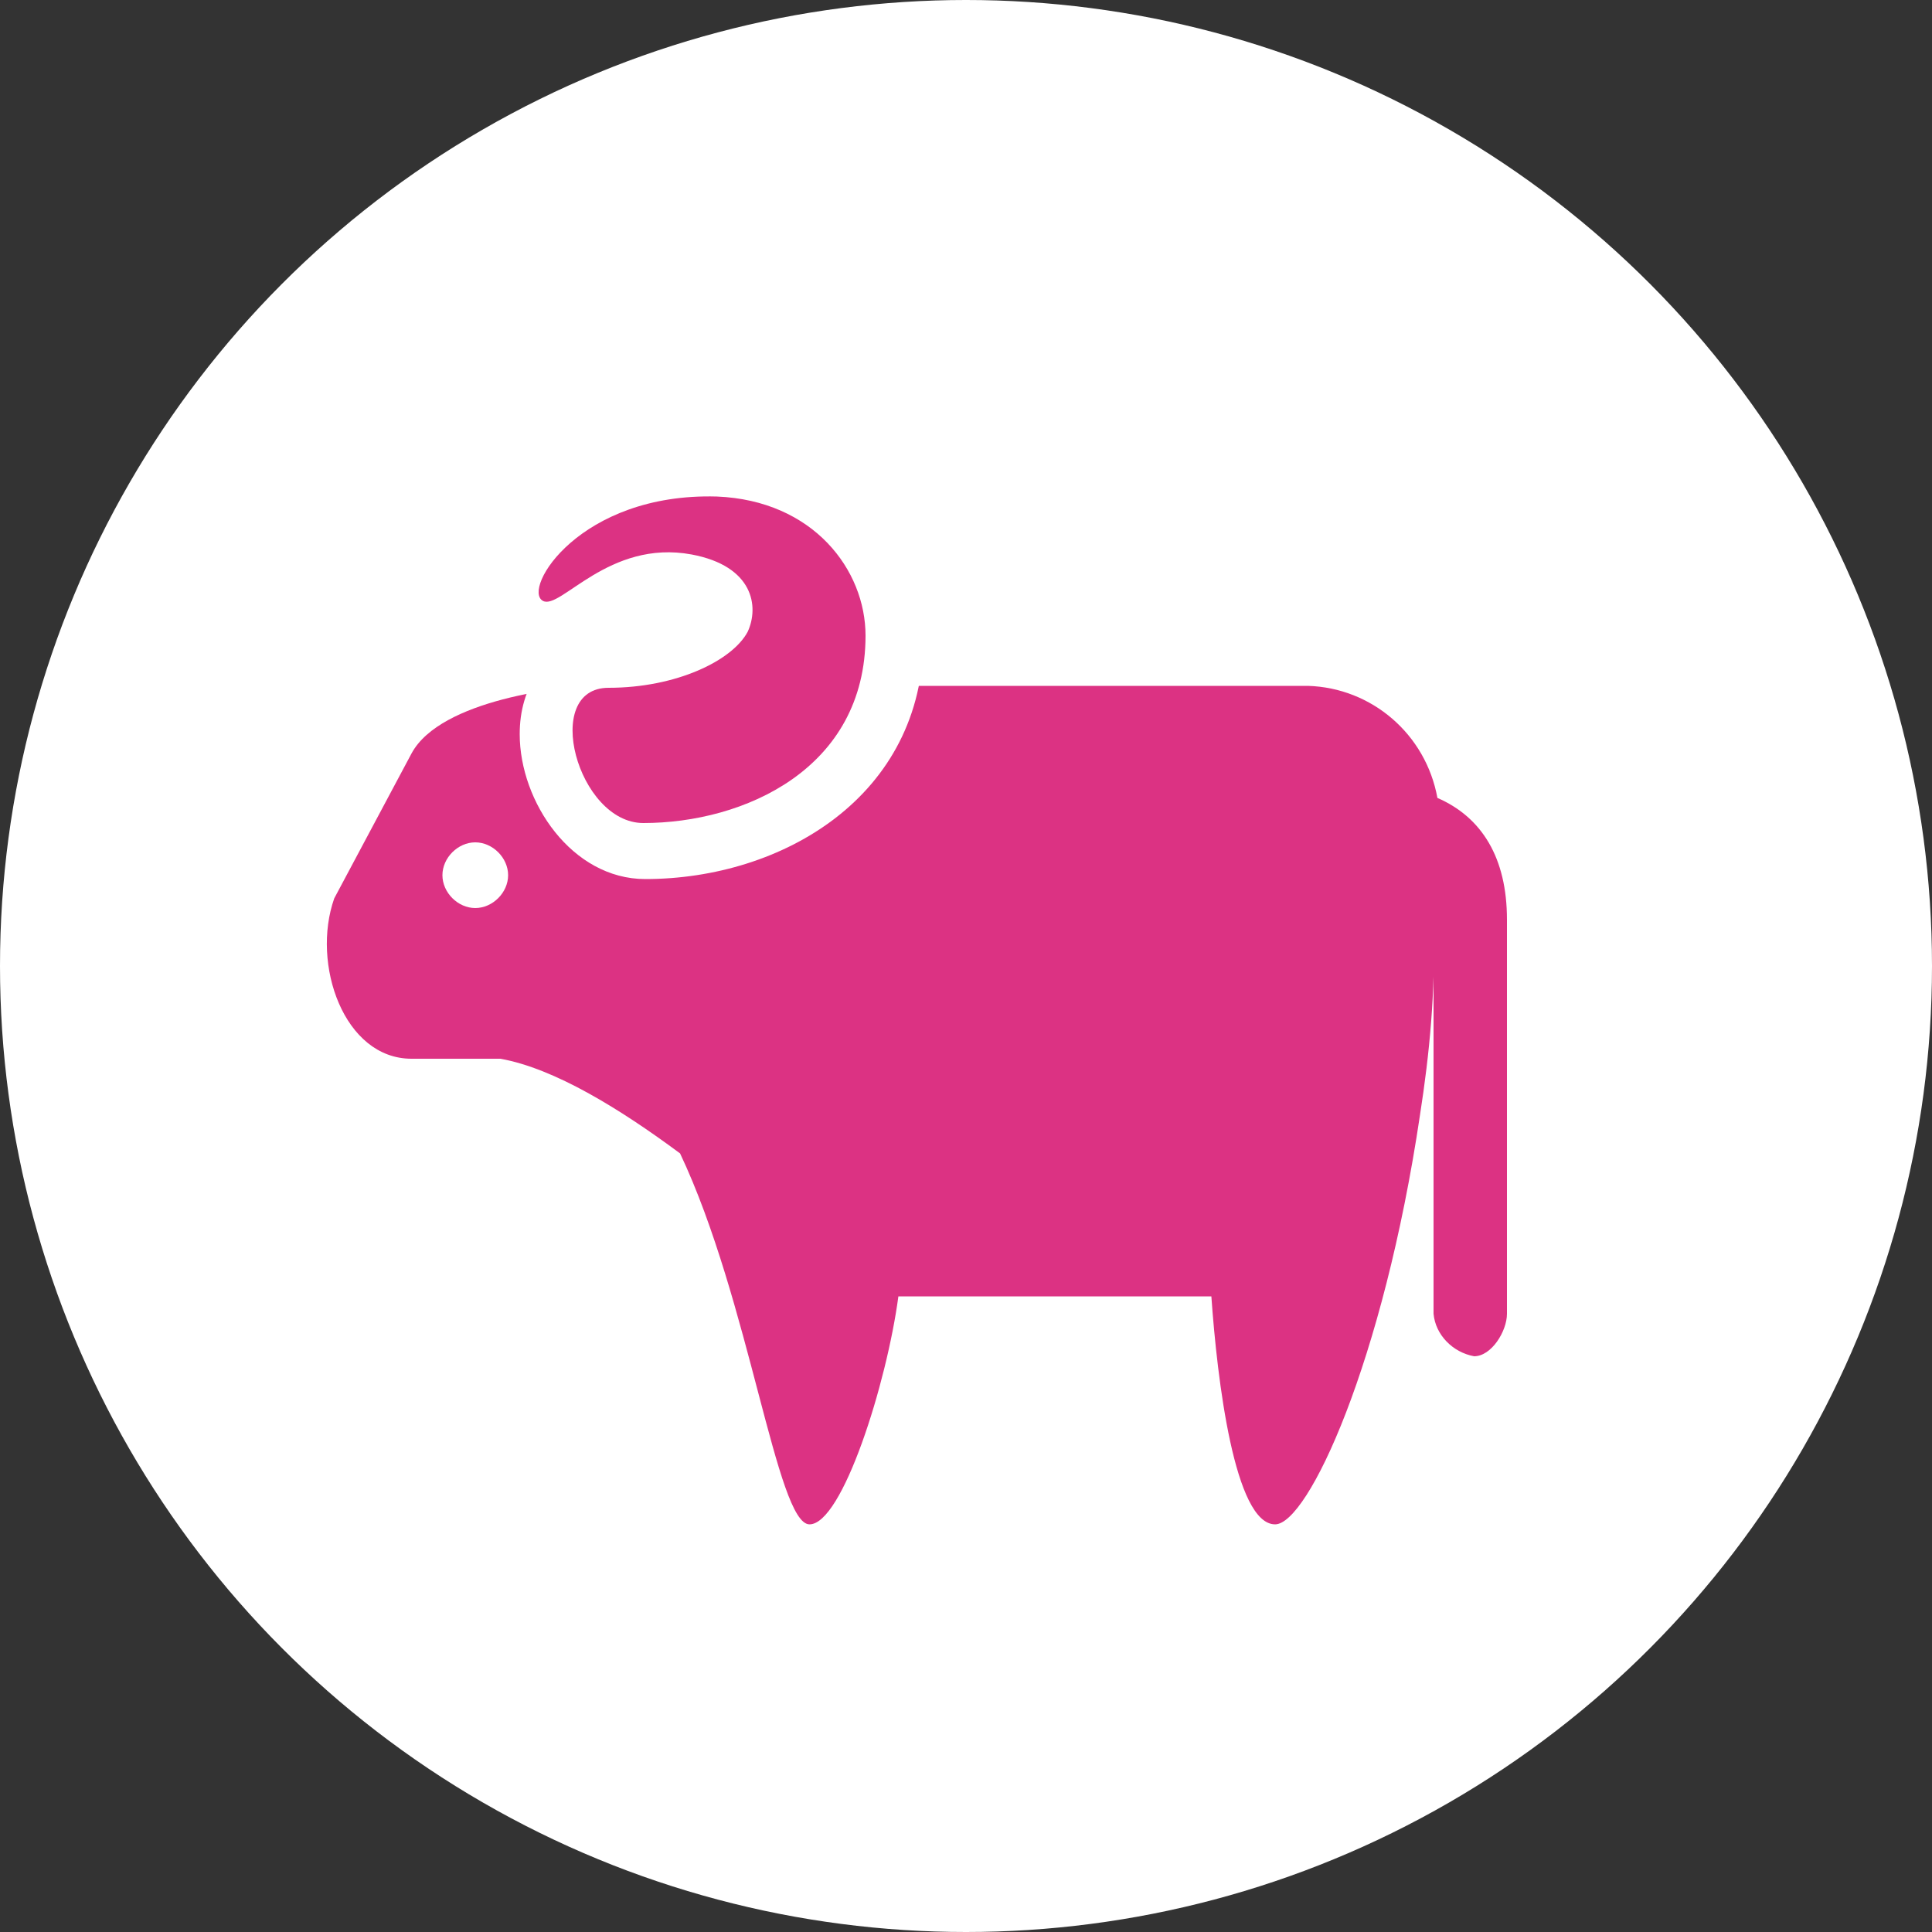 <svg id="Layer_1" xmlns="http://www.w3.org/2000/svg" xmlns:xlink="http://www.w3.org/1999/xlink" viewBox="0 0 100 100" enable-background="new 0 0 100 100"><rect x="0" y="0" width="100" height="100" fill="#333333" stroke="none"/><style>.st0{fill:#fff}.st1{fill:#dc3283}</style><title>Books &amp;amp; Bulls</title><g id="Layer_2"><circle id="_Path_" class="st0" cx="50" cy="50" r="50"/></g><g id="Layer_3"><path class="st1" d="M74.4 41.3c-.6-3.3-3.4-5.7-6.7-5.8H35.1c-.5.1-1 .3-1.4.6-.9-.4-1.8-.6-2.8-.6-1.7.0-8.1.7-9.6 3.5l-4 7.5c-1.2 3.4.5 8.3 4 8.3h4.6c2.8.5 6.2 2.6 9.3 4.9 3.6 7.6 5 19.2 6.7 19.2s4-7.3 4.6-11.8h16.2c.3 4.3 1.2 11.8 3.3 11.8 1.7.0 5.6-8.4 7.5-21.2.5-3.2.8-6.4.7-9.7.0.3.0-.3.0.0v20c.1 1.1 1 2 2.1 2.2.9.0 1.7-1.3 1.7-2.2V47.6C78 44.4 76.7 42.3 74.4 41.3"/><path class="st0" d="M26.3 45.3c0 .9-.8 1.7-1.7 1.7-.9.0-1.7-.8-1.7-1.7.0-.9.8-1.7 1.7-1.7S26.3 44.4 26.3 45.3v0"/><path class="st0" d="M33.4 45.5c-3.8.0-6.5-4-6.5-7.5.0-1.2.3-2.3 1-3.3.1-.2.3-.3.4-.5-.5.0-1.1-.2-1.6-.5-1.4-.9-2-2.7-1.4-4.2.9-3.2 5.3-6.6 11.6-6.6h.4c6.8.2 10.5 5.3 10.5 10.1C47.8 41.2 40.5 45.5 33.4 45.5zM32.8 38.6c.1.2.1.4.3.6.2.3.3.5.4.5 3 0 8.6-1.5 8.6-6.7.0-.1.0-.3.0-.4-.1.6-.3 1.2-.5 1.7C40.1 36.7 36.7 38.4 32.8 38.6zM31.7 32.9c2 0 3.5-.6 4.1-1-.1.0-.3-.1-.5-.1-.2.0-.5-.1-.7-.1C33.5 31.7 32.6 32.3 31.7 32.9v0z"/><path class="st0" d="M33.3 44.5c-3.2.0-5.5-3.4-5.5-6.5.0-1 .3-1.9.8-2.7.7-.9 1.8-1.5 3-1.4 3 0 5.1-1.2 5.5-1.8.1-.2.1-.3.0-.5-.1-.3-.6-.6-1.6-.8-2-.4-3.5.6-4.7 1.4-1 .7-2.3 1.5-3.6.7-1-.6-1.4-1.9-1-3 .7-2.5 4.5-6 10.7-6h.4c6.2.1 9.5 4.8 9.5 9.1C46.8 40.6 40 44.5 33.3 44.5zM31.7 37.7c-.1.7.1 1.5.5 2.1.3.5.7 1 1.2 1 3.3.0 9.7-1.6 9.7-7.8.0-2.5-1.8-4.6-4.3-5.1.8.5 1.5 1.2 1.9 2 .6 1.2.6 2.7-.1 3.9C39.3 36.1 35.7 37.7 31.7 37.7z"/><path class="st1" d="M33.3 42.6c5.2.0 11.5-2.8 11.5-9.7.0-3.4-2.7-7-7.7-7.2-7.1-.2-10.1 4.8-9 5.4.9.5 3.4-3.2 7.7-2.4 3.2.6 3.5 2.7 2.9 4-.8 1.5-3.7 2.9-7.2 2.9S29.9 42.6 33.3 42.6"/></g></svg>